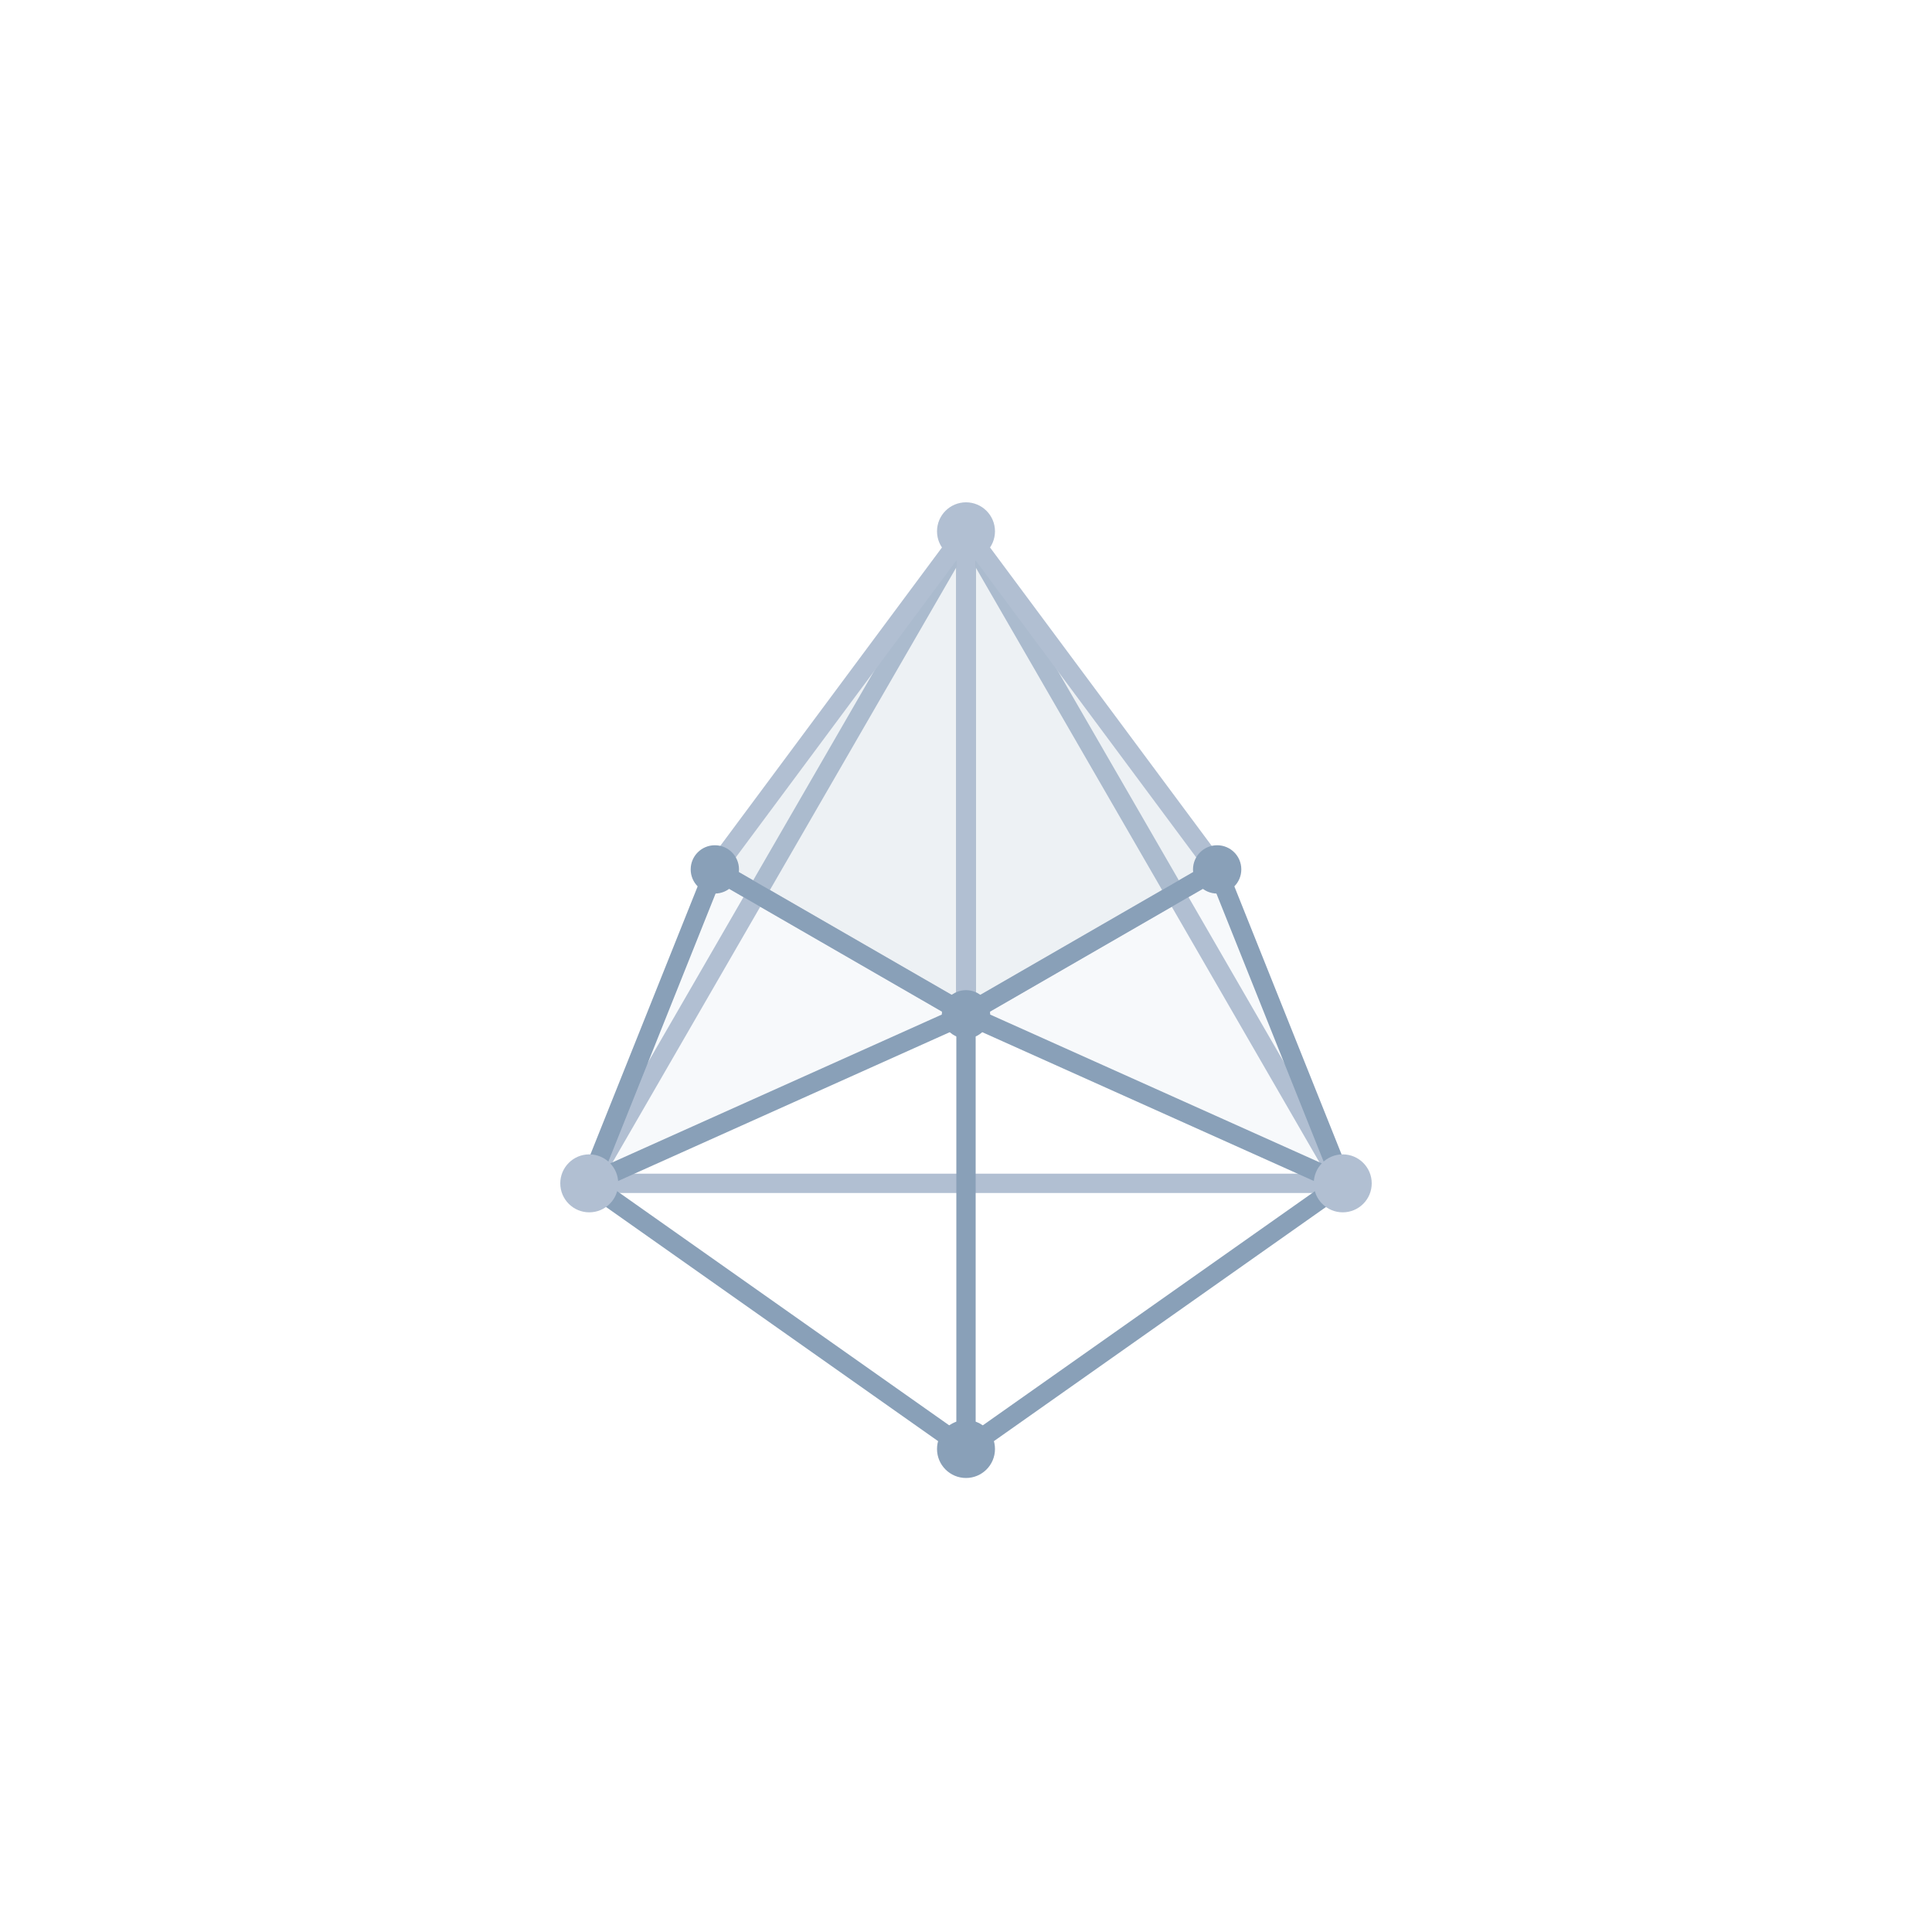 <svg xmlns="http://www.w3.org/2000/svg" viewBox="0 0 200 200" width="400" height="400">
  <defs>
    <linearGradient id="grad1" x1="0%" y1="0%" x2="100%" y2="100%">
      <stop offset="0%" style="stop-color:rgb(177,191,210);stop-opacity:1" />
      <stop offset="100%" style="stop-color:rgb(137,160,184);stop-opacity:1" />
    </linearGradient>
  </defs>
  <g transform="translate(100, 100)">
    <polygon points="0,-45 -39,22.5 39,22.5" fill="none" stroke="rgb(177,191,210)" stroke-width="2" stroke-linejoin="round"/>
    <line x1="0" y1="-45" x2="0" y2="50" stroke="rgb(137,160,184)" stroke-width="2"/>
    <line x1="-39" y1="22.5" x2="0" y2="50" stroke="rgb(137,160,184)" stroke-width="2"/>
    <line x1="39" y1="22.5" x2="0" y2="50" stroke="rgb(137,160,184)" stroke-width="2"/>
    <polygon points="0,-45 -26,-10 0,5" fill="rgba(137,160,184,0.15)" stroke="rgb(177,191,210)" stroke-width="2" stroke-linejoin="round"/>
    <polygon points="0,-45 26,-10 0,5" fill="rgba(137,160,184,0.15)" stroke="rgb(177,191,210)" stroke-width="2" stroke-linejoin="round"/>
    <polygon points="-26,-10 -39,22.5 0,5" fill="rgba(177,191,210,0.1)" stroke="rgb(137,160,184)" stroke-width="2" stroke-linejoin="round"/>
    <polygon points="26,-10 39,22.5 0,5" fill="rgba(177,191,210,0.1)" stroke="rgb(137,160,184)" stroke-width="2" stroke-linejoin="round"/>
    <circle cx="0" cy="-45" r="3" fill="rgb(177,191,210)"/>
    <circle cx="-39" cy="22.5" r="3" fill="rgb(177,191,210)"/>
    <circle cx="39" cy="22.5" r="3" fill="rgb(177,191,210)"/>
    <circle cx="0" cy="50" r="3" fill="rgb(137,160,184)"/>
    <circle cx="-26" cy="-10" r="2.5" fill="rgb(137,160,184)"/>
    <circle cx="26" cy="-10" r="2.5" fill="rgb(137,160,184)"/>
    <circle cx="0" cy="5" r="2.5" fill="rgb(137,160,184)"/>
  </g>
</svg>